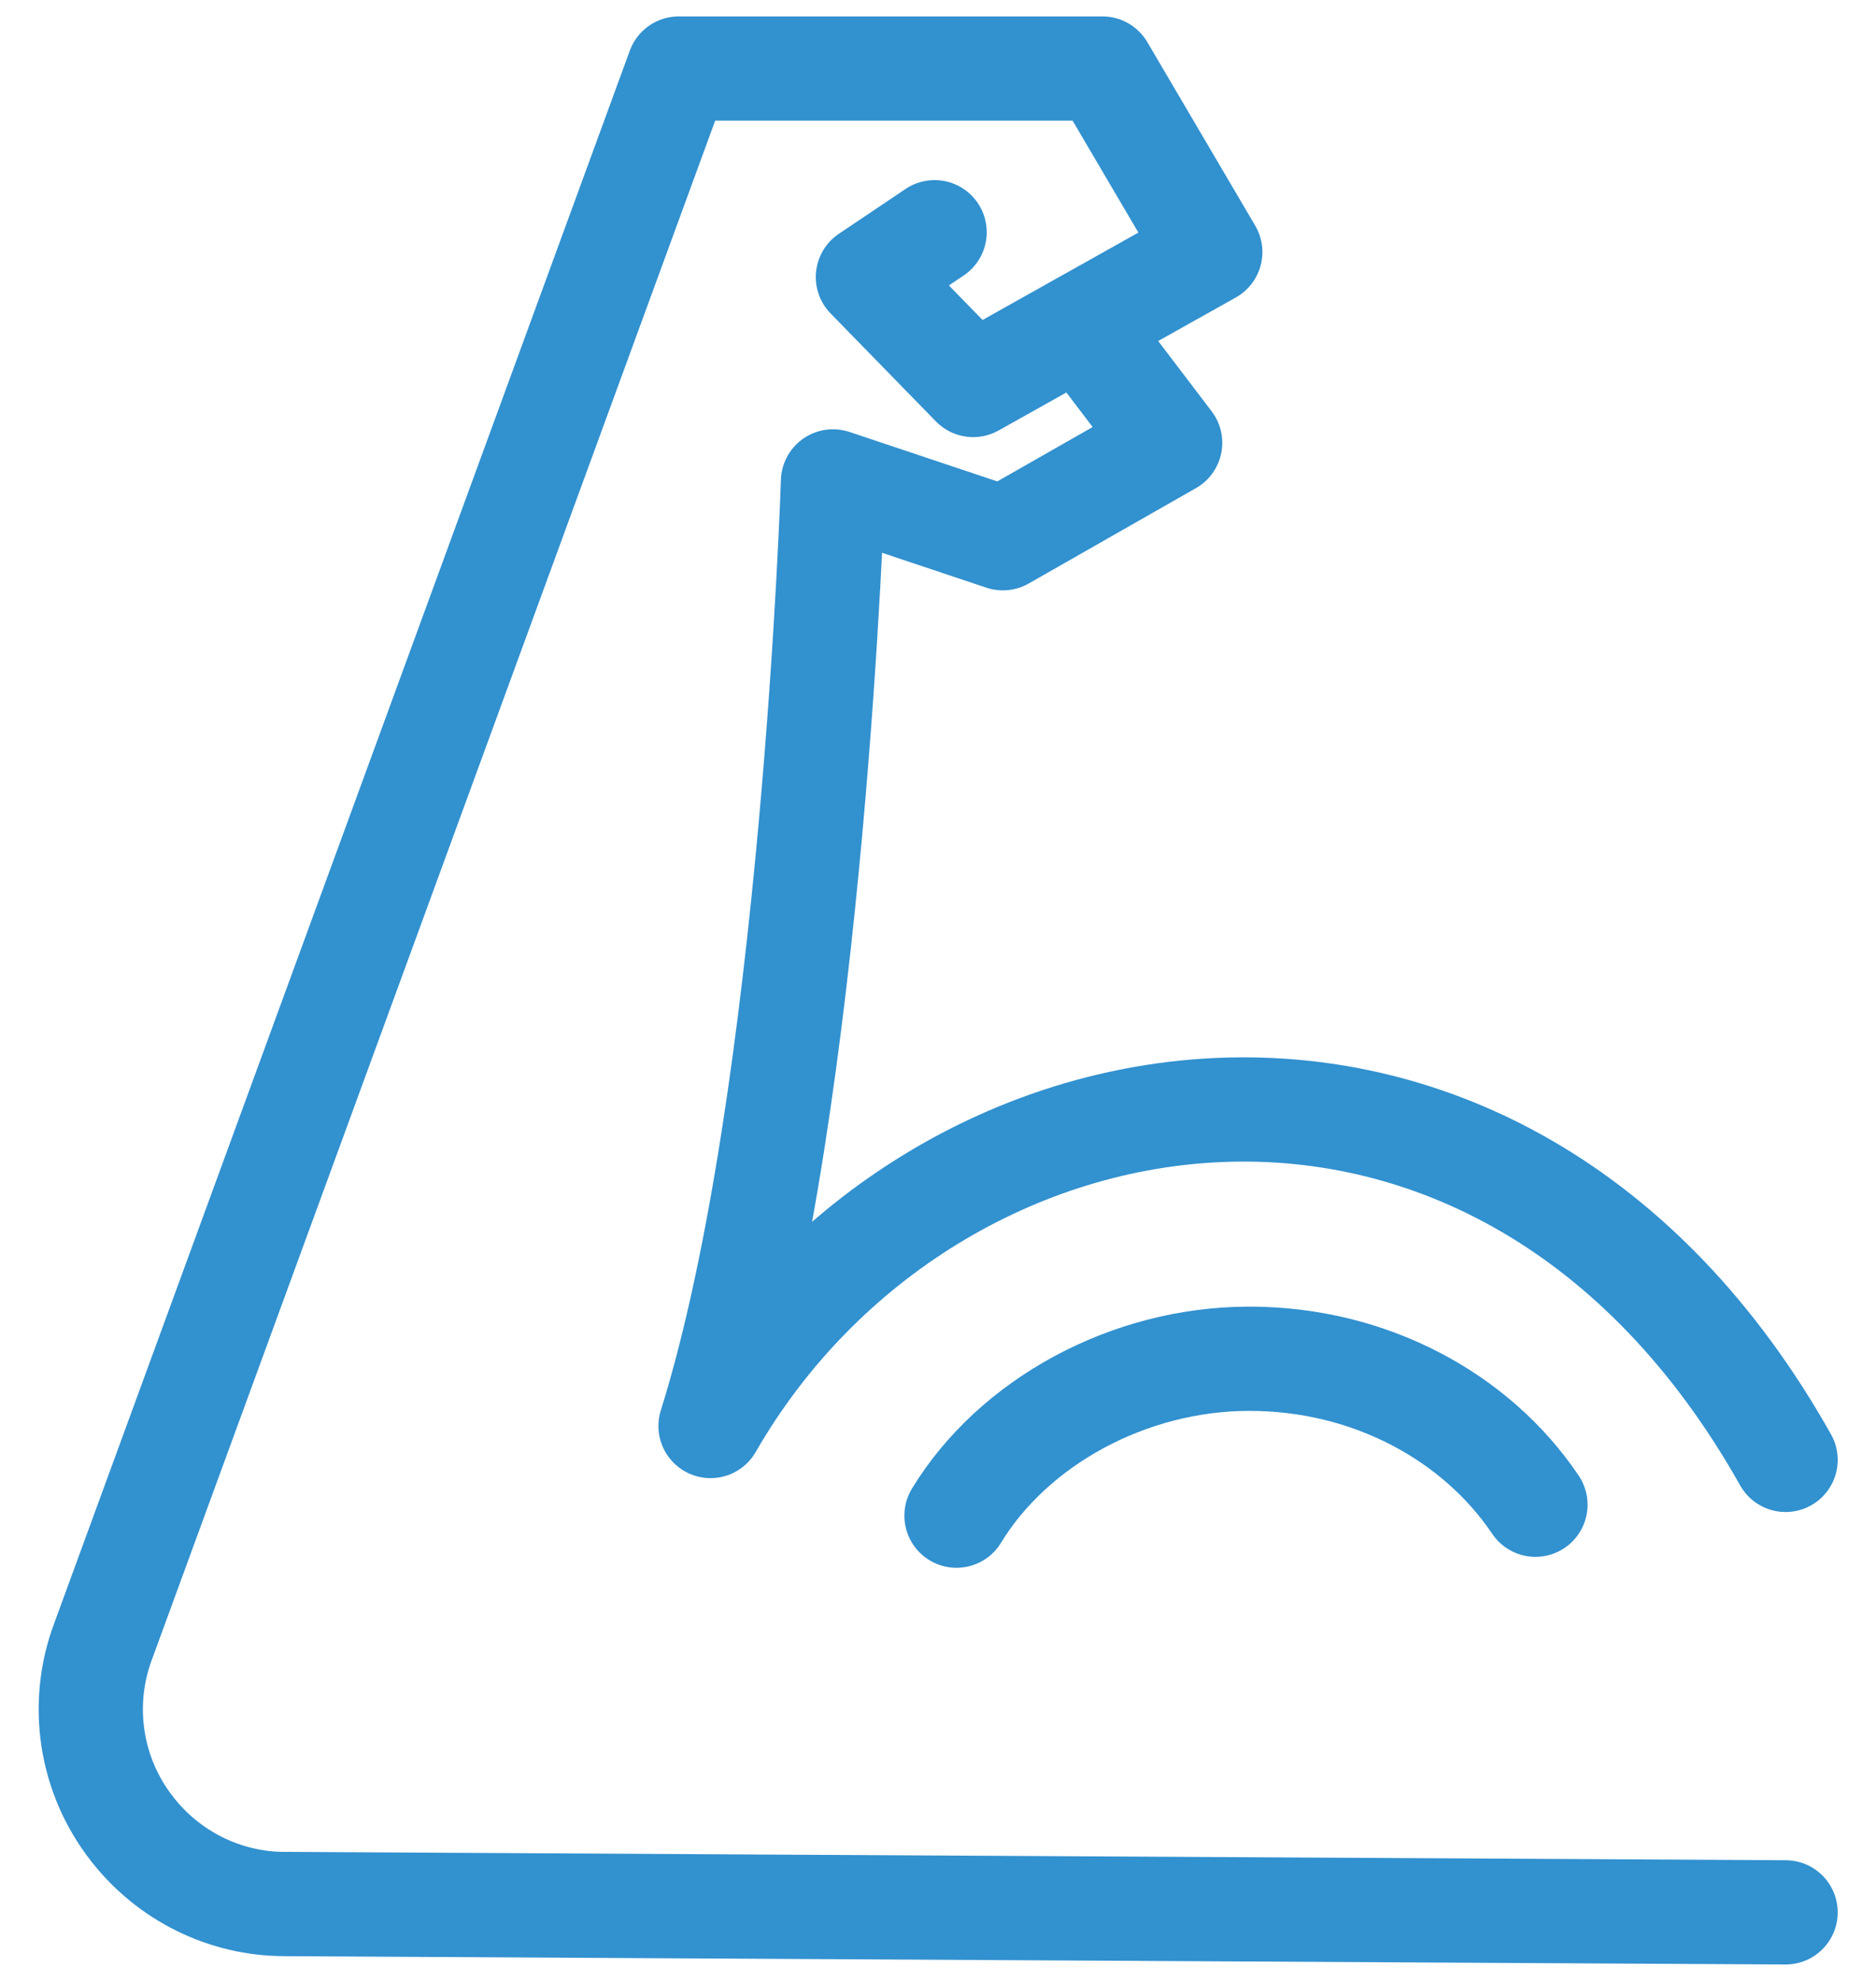 <svg width="36" height="38" viewBox="0 0 36 38" fill="none" xmlns="http://www.w3.org/2000/svg">
<g clip-path="url(#clip0_1581_2888)">
<path d="M34.265 36.685L5.465 36.525C4.315 36.525 3.235 35.985 2.535 35.085C1.735 34.065 1.525 32.705 1.975 31.495L13.025 1.315H21.155L23.225 4.835L18.675 7.385L16.655 5.315L17.935 4.455" stroke="#3291CF" stroke-width="2" stroke-linecap="round" stroke-linejoin="round"/>
<path d="M34.265 28.005C28.785 18.265 17.835 20.055 13.635 27.355C15.605 21.075 15.985 9.235 15.985 9.235L19.245 10.325L22.455 8.495L20.735 6.235" stroke="#3291CF" stroke-width="2" stroke-linecap="round" stroke-linejoin="round"/>
<path d="M29.465 28.865C28.335 27.185 26.296 26.065 23.976 26.065C21.655 26.065 19.445 27.285 18.355 29.075" stroke="#3291CF" stroke-width="2" stroke-linecap="round" stroke-linejoin="round"/>
</g>
<defs>
<clipPath id="clip0_1581_2888">
<rect width="34.53" height="37.37" fill="white" transform="translate(0.735 0.315)"/>
</clipPath>
</defs>
</svg>
